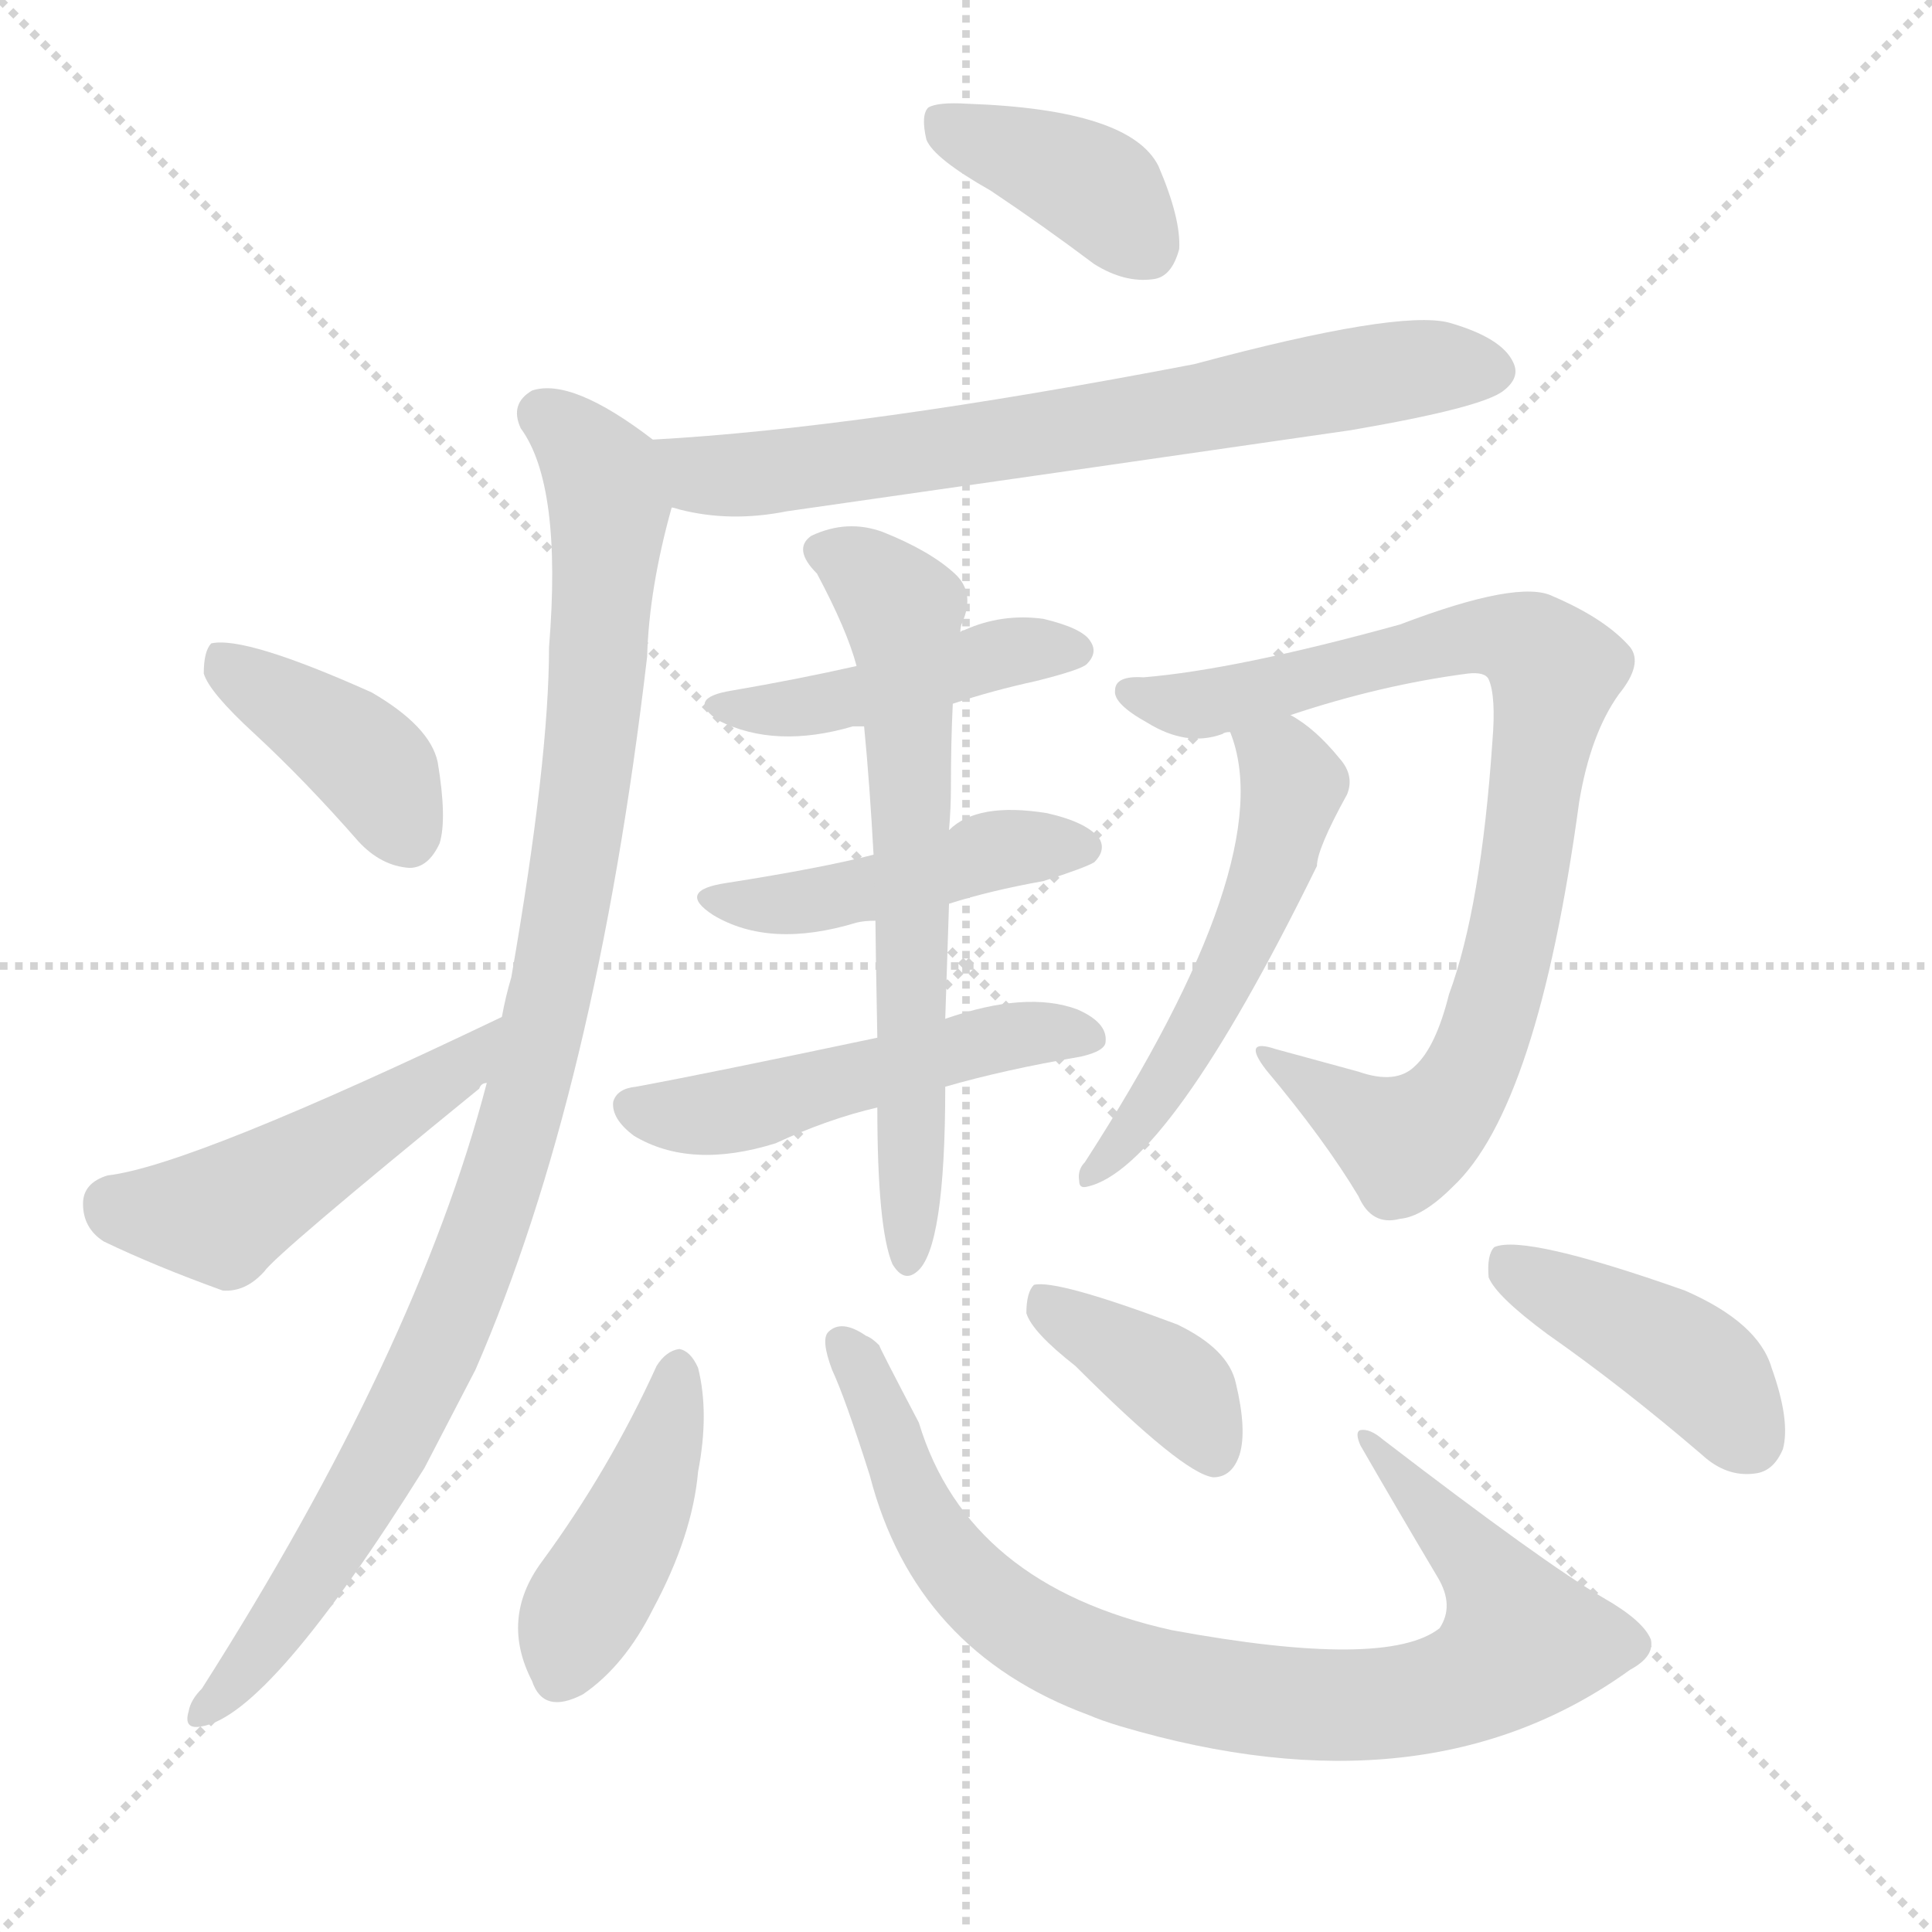 <svg version="1.1" viewBox="0 0 1024 1024" xmlns="http://www.w3.org/2000/svg">
  <g stroke="lightgray" stroke-dasharray="1,1" stroke-width="1" transform="scale(4, 4)">
    <line x1="0" y1="0" x2="256" y2="256"></line>
    <line x1="256" y1="0" x2="0" y2="256"></line>
    <line x1="128" y1="0" x2="128" y2="256"></line>
    <line x1="0" y1="128" x2="256" y2="128"></line>
  </g>
  <g transform="scale(1, -1) translate(0, -900)">
    <style type="text/css">@keyframes keyframes0 {from {stroke: black;stroke-dashoffset: 387;stroke-width: 128;}
	2% {animation-timing-function: step-end;stroke: black;stroke-dashoffset: 0;stroke-width: 128;}
	5% {stroke: black;stroke-width: 1024;}
	100% {stroke: black;stroke-width: 1024;}}
#make-me-a-hanzi-animation-0 {animation: keyframes0 11s both;animation-delay: 0s;animation-timing-function: linear;animation-iteration-count: infinite;}
@keyframes keyframes1 {from {stroke: black;stroke-dashoffset: 702;stroke-width: 128;}
	4% {animation-timing-function: step-end;stroke: black;stroke-dashoffset: 0;stroke-width: 128;}
	7% {stroke: black;stroke-width: 1024;}
	95% {stroke: black;stroke-width: 1024;}
	96% {stroke: lightgray;stroke-width: 1024;}
	to {stroke: lightgray;stroke-width: 1024;}}
#make-me-a-hanzi-animation-1 {animation: keyframes1 11s both;animation-delay: .55s;animation-timing-function: linear;animation-iteration-count: infinite;}
@keyframes keyframes2 {from {stroke: black;stroke-dashoffset: 1006;stroke-width: 128;}
	7% {animation-timing-function: step-end;stroke: black;stroke-dashoffset: 0;stroke-width: 128;}
	10% {stroke: black;stroke-width: 1024;}
	88% {stroke: black;stroke-width: 1024;}
	89% {stroke: lightgray;stroke-width: 1024;}
	to {stroke: lightgray;stroke-width: 1024;}}
#make-me-a-hanzi-animation-2 {animation: keyframes2 11s both;animation-delay: 1.32s;animation-timing-function: linear;animation-iteration-count: infinite;}
@keyframes keyframes3 {from {stroke: black;stroke-dashoffset: 397;stroke-width: 128;}
	2% {animation-timing-function: step-end;stroke: black;stroke-dashoffset: 0;stroke-width: 128;}
	5% {stroke: black;stroke-width: 1024;}
	78% {stroke: black;stroke-width: 1024;}
	79% {stroke: lightgray;stroke-width: 1024;}
	to {stroke: lightgray;stroke-width: 1024;}}
#make-me-a-hanzi-animation-3 {animation: keyframes3 11s both;animation-delay: 2.42s;animation-timing-function: linear;animation-iteration-count: infinite;}
@keyframes keyframes4 {from {stroke: black;stroke-dashoffset: 480;stroke-width: 128;}
	3% {animation-timing-function: step-end;stroke: black;stroke-dashoffset: 0;stroke-width: 128;}
	6% {stroke: black;stroke-width: 1024;}
	73% {stroke: black;stroke-width: 1024;}
	74% {stroke: lightgray;stroke-width: 1024;}
	to {stroke: lightgray;stroke-width: 1024;}}
#make-me-a-hanzi-animation-4 {animation: keyframes4 11s both;animation-delay: 2.97s;animation-timing-function: linear;animation-iteration-count: infinite;}
@keyframes keyframes5 {from {stroke: black;stroke-dashoffset: 445;stroke-width: 128;}
	2% {animation-timing-function: step-end;stroke: black;stroke-dashoffset: 0;stroke-width: 128;}
	5% {stroke: black;stroke-width: 1024;}
	67% {stroke: black;stroke-width: 1024;}
	68% {stroke: lightgray;stroke-width: 1024;}
	to {stroke: lightgray;stroke-width: 1024;}}
#make-me-a-hanzi-animation-5 {animation: keyframes5 11s both;animation-delay: 3.63s;animation-timing-function: linear;animation-iteration-count: infinite;}
@keyframes keyframes6 {from {stroke: black;stroke-dashoffset: 453;stroke-width: 128;}
	3% {animation-timing-function: step-end;stroke: black;stroke-dashoffset: 0;stroke-width: 128;}
	5% {stroke: black;stroke-width: 1024;}
	62% {stroke: black;stroke-width: 1024;}
	63% {stroke: lightgray;stroke-width: 1024;}
	to {stroke: lightgray;stroke-width: 1024;}}
#make-me-a-hanzi-animation-6 {animation: keyframes6 11s both;animation-delay: 4.18s;animation-timing-function: linear;animation-iteration-count: infinite;}
@keyframes keyframes7 {from {stroke: black;stroke-dashoffset: 503;stroke-width: 128;}
	3% {animation-timing-function: step-end;stroke: black;stroke-dashoffset: 0;stroke-width: 128;}
	6% {stroke: black;stroke-width: 1024;}
	57% {stroke: black;stroke-width: 1024;}
	58% {stroke: lightgray;stroke-width: 1024;}
	to {stroke: lightgray;stroke-width: 1024;}}
#make-me-a-hanzi-animation-7 {animation: keyframes7 11s both;animation-delay: 4.73s;animation-timing-function: linear;animation-iteration-count: infinite;}
@keyframes keyframes8 {from {stroke: black;stroke-dashoffset: 649;stroke-width: 128;}
	4% {animation-timing-function: step-end;stroke: black;stroke-dashoffset: 0;stroke-width: 128;}
	7% {stroke: black;stroke-width: 1024;}
	51% {stroke: black;stroke-width: 1024;}
	52% {stroke: lightgray;stroke-width: 1024;}
	to {stroke: lightgray;stroke-width: 1024;}}
#make-me-a-hanzi-animation-8 {animation: keyframes8 11s both;animation-delay: 5.39s;animation-timing-function: linear;animation-iteration-count: infinite;}
@keyframes keyframes9 {from {stroke: black;stroke-dashoffset: 836;stroke-width: 128;}
	5% {animation-timing-function: step-end;stroke: black;stroke-dashoffset: 0;stroke-width: 128;}
	8% {stroke: black;stroke-width: 1024;}
	44% {stroke: black;stroke-width: 1024;}
	45% {stroke: lightgray;stroke-width: 1024;}
	to {stroke: lightgray;stroke-width: 1024;}}
#make-me-a-hanzi-animation-9 {animation: keyframes9 11s both;animation-delay: 6.16s;animation-timing-function: linear;animation-iteration-count: infinite;}
@keyframes keyframes10 {from {stroke: black;stroke-dashoffset: 531;stroke-width: 128;}
	3% {animation-timing-function: step-end;stroke: black;stroke-dashoffset: 0;stroke-width: 128;}
	6% {stroke: black;stroke-width: 1024;}
	36% {stroke: black;stroke-width: 1024;}
	37% {stroke: lightgray;stroke-width: 1024;}
	to {stroke: lightgray;stroke-width: 1024;}}
#make-me-a-hanzi-animation-10 {animation: keyframes10 11s both;animation-delay: 7.04s;animation-timing-function: linear;animation-iteration-count: infinite;}
@keyframes keyframes11 {from {stroke: black;stroke-dashoffset: 429;stroke-width: 128;}
	2% {animation-timing-function: step-end;stroke: black;stroke-dashoffset: 0;stroke-width: 128;}
	5% {stroke: black;stroke-width: 1024;}
	30% {stroke: black;stroke-width: 1024;}
	31% {stroke: lightgray;stroke-width: 1024;}
	to {stroke: lightgray;stroke-width: 1024;}}
#make-me-a-hanzi-animation-11 {animation: keyframes11 11s both;animation-delay: 7.7s;animation-timing-function: linear;animation-iteration-count: infinite;}
@keyframes keyframes12 {from {stroke: black;stroke-dashoffset: 853;stroke-width: 128;}
	5% {animation-timing-function: step-end;stroke: black;stroke-dashoffset: 0;stroke-width: 128;}
	8% {stroke: black;stroke-width: 1024;}
	25% {stroke: black;stroke-width: 1024;}
	26% {stroke: lightgray;stroke-width: 1024;}
	to {stroke: lightgray;stroke-width: 1024;}}
#make-me-a-hanzi-animation-12 {animation: keyframes12 11s both;animation-delay: 8.25s;animation-timing-function: linear;animation-iteration-count: infinite;}
@keyframes keyframes13 {from {stroke: black;stroke-dashoffset: 382;stroke-width: 128;}
	2% {animation-timing-function: step-end;stroke: black;stroke-dashoffset: 0;stroke-width: 128;}
	5% {stroke: black;stroke-width: 1024;}
	17% {stroke: black;stroke-width: 1024;}
	18% {stroke: lightgray;stroke-width: 1024;}
	to {stroke: lightgray;stroke-width: 1024;}}
#make-me-a-hanzi-animation-13 {animation: keyframes13 11s both;animation-delay: 9.13s;animation-timing-function: linear;animation-iteration-count: infinite;}
@keyframes keyframes14 {from {stroke: black;stroke-dashoffset: 421;stroke-width: 128;}
	2% {animation-timing-function: step-end;stroke: black;stroke-dashoffset: 0;stroke-width: 128;}
	5% {stroke: black;stroke-width: 1024;}
	12% {stroke: black;stroke-width: 1024;}
	13% {stroke: lightgray;stroke-width: 1024;}
	to {stroke: lightgray;stroke-width: 1024;}}
#make-me-a-hanzi-animation-14 {animation: keyframes14 11s both;animation-delay: 9.68s;animation-timing-function: linear;animation-iteration-count: infinite;}</style>
    
      <path d="M 525 799 Q 552 781 580 760 Q 596 750 611 752 Q 621 753 625 768 Q 626 784 614 812 Q 599 842 513 845 Q 497 846 492 843 Q 488 839 491 826 Q 495 816 525 799 Z" fill="lightgray"></path>
    
      <path d="M 356 631 Q 357 631 360 630 Q 387 623 417 629 Q 564 650 716 672 Q 786 684 797 693 Q 806 700 802 708 Q 796 721 768 729 Q 741 736 633 707 Q 456 673 346 667 C 316 665 327 638 356 631 Z" fill="lightgray"></path>
    
      <path d="M 258 326 Q 221 184 107 5 Q 101 -1 100 -7 Q 97 -17 107 -15 Q 143 -9 225 122 Q 238 147 252 174 Q 316 321 343 552 Q 344 588 356 631 C 362 656 362 656 346 667 Q 303 700 282 693 Q 270 686 276 673 Q 298 643 291 557 Q 291 497 271 382 Q 268 372 266 361 L 258 326 Z" fill="lightgray"></path>
    
      <path d="M 135 511 Q 162 486 190 454 Q 202 441 217 440 Q 227 440 233 453 Q 237 466 232 496 Q 228 515 197 533 Q 130 563 112 559 Q 108 555 108 543 Q 111 533 135 511 Z" fill="lightgray"></path>
    
      <path d="M 266 361 Q 101 282 57 277 Q 44 273 44 262 Q 44 249 55 242 Q 82 229 118 216 Q 130 215 140 226 Q 146 235 254 323 Q 255 326 258 326 C 282 344 293 374 266 361 Z" fill="lightgray"></path>
    
      <path d="M 505 527 Q 526 534 549 539 Q 573 545 576 548 Q 582 554 578 560 Q 574 567 553 572 Q 531 575 511 566 Q 510 566 509 565 L 454 547 Q 423 540 388 534 Q 363 530 381 518 Q 411 503 452 515 Q 453 515 458 515 L 505 527 Z" fill="lightgray"></path>
    
      <path d="M 503 421 Q 525 428 553 433 Q 575 440 580 443 Q 586 449 583 455 Q 577 464 555 469 Q 518 475 503 460 L 463 447 Q 436 440 385 432 Q 358 428 378 415 Q 408 397 454 411 Q 458 412 464 412 L 503 421 Z" fill="lightgray"></path>
    
      <path d="M 501 324 Q 532 333 573 340 Q 586 343 586 348 Q 587 358 571 365 Q 544 375 501 360 L 465 350 Q 375 331 337 324 Q 327 323 325 316 Q 324 307 336 298 Q 366 280 411 294 Q 439 307 465 313 L 501 324 Z" fill="lightgray"></path>
    
      <path d="M 465 313 Q 465 249 473 230 Q 479 220 486 226 Q 501 238 501 324 L 501 360 Q 502 391 503 421 L 503 460 Q 504 472 504 482 Q 504 507 505 527 L 509 565 Q 509 568 510 570 Q 517 586 506 596 Q 493 608 468 618 Q 449 625 430 616 Q 420 609 433 596 Q 449 566 454 547 L 458 515 Q 461 484 463 447 L 464 412 Q 464 403 465 350 L 465 313 Z" fill="lightgray"></path>
    
      <path d="M 684 521 Q 732 537 778 543 Q 787 544 789 540 Q 793 531 791 507 Q 785 419 768 373 Q 761 345 750 335 Q 740 325 720 332 Q 698 338 676 344 Q 658 350 671 333 Q 702 296 720 266 Q 727 250 742 254 Q 754 255 770 271 Q 815 313 837 475 Q 843 511 858 532 Q 871 548 864 557 Q 851 572 823 584 Q 805 593 742 569 Q 655 545 606 541 Q 591 542 591 534 Q 590 527 608 517 Q 629 504 648 511 Q 649 512 652 512 L 684 521 Z" fill="lightgray"></path>
    
      <path d="M 652 512 Q 679 445 575 284 Q 571 280 572 274 Q 572 270 576 271 Q 619 280 698 441 Q 698 450 714 479 Q 718 489 710 498 Q 697 514 684 521 C 659 537 643 541 652 512 Z" fill="lightgray"></path>
    
      <path d="M 348 176 Q 323 121 287 72 Q 265 42 282 9 Q 288 -9 309 2 Q 331 17 346 47 Q 367 86 370 120 Q 376 151 370 175 Q 366 184 360 185 Q 353 184 348 176 Z" fill="lightgray"></path>
    
      <path d="M 875 31 Q 871 41 850 53 Q 819 71 733 137 Q 726 143 721 142 Q 718 141 721 134 Q 740 101 762 64 Q 771 49 763 37 Q 735 15 621 36 Q 513 60 487 146 Q 466 186 466 187 Q 462 191 459 192 Q 446 201 439 194 Q 435 190 441 174 Q 448 159 461 118 Q 485 25 577 -9 Q 584 -12 594 -15 Q 756 -63 864 15 Q 877 22 875 31 Z" fill="lightgray"></path>
    
      <path d="M 570 176 Q 627 119 643 117 Q 653 117 657 129 Q 661 142 655 167 Q 651 185 624 198 Q 560 222 548 219 Q 544 215 544 204 Q 547 194 570 176 Z" fill="lightgray"></path>
    
      <path d="M 820 193 Q 860 165 902 129 Q 915 117 930 119 Q 940 120 945 132 Q 949 147 939 175 Q 932 199 893 216 Q 808 246 792 239 Q 788 235 789 223 Q 793 213 820 193 Z" fill="lightgray"></path>
    
    
      <clipPath id="make-me-a-hanzi-clip-0">
        <path d="M 525 799 Q 552 781 580 760 Q 596 750 611 752 Q 621 753 625 768 Q 626 784 614 812 Q 599 842 513 845 Q 497 846 492 843 Q 488 839 491 826 Q 495 816 525 799 Z"></path>
      </clipPath>
      <path clip-path="url(#make-me-a-hanzi-clip-14)" d="M 796 233 L 898 176 L 927 137" fill="none" id="make-me-a-hanzi-animation-14" stroke-dasharray="293 586" stroke-linecap="round"></path>
<path clip-path="url(#make-me-a-hanzi-clip-13)" d="M 552 210 L 625 164 L 644 129" fill="none" id="make-me-a-hanzi-animation-13" stroke-dasharray="254 508" stroke-linecap="round"></path>
<path clip-path="url(#make-me-a-hanzi-clip-12)" d="M 446 189 L 460 169 L 493 88 L 510 65 L 540 39 L 579 19 L 646 2 L 739 -3 L 779 8 L 801 25 L 805 32 L 795 56 L 726 138" fill="none" id="make-me-a-hanzi-animation-12" stroke-dasharray="725 1450" stroke-linecap="round"></path>
<path clip-path="url(#make-me-a-hanzi-clip-11)" d="M 359 174 L 345 116 L 306 42 L 298 13" fill="none" id="make-me-a-hanzi-animation-11" stroke-dasharray="301 602" stroke-linecap="round"></path>
<path clip-path="url(#make-me-a-hanzi-clip-10)" d="M 659 509 L 680 496 L 686 483 L 666 416 L 622 332 L 577 277" fill="none" id="make-me-a-hanzi-animation-10" stroke-dasharray="403 806" stroke-linecap="round"></path>
<path clip-path="url(#make-me-a-hanzi-clip-9)" d="M 599 533 L 646 528 L 775 562 L 812 558 L 824 544 L 803 406 L 784 344 L 767 313 L 744 295 L 681 335" fill="none" id="make-me-a-hanzi-animation-9" stroke-dasharray="708 1416" stroke-linecap="round"></path>
<path clip-path="url(#make-me-a-hanzi-clip-8)" d="M 438 607 L 475 581 L 480 561 L 485 313 L 481 234" fill="none" id="make-me-a-hanzi-animation-8" stroke-dasharray="521 1042" stroke-linecap="round"></path>
<path clip-path="url(#make-me-a-hanzi-clip-7)" d="M 335 314 L 360 308 L 397 312 L 529 350 L 576 350" fill="none" id="make-me-a-hanzi-animation-7" stroke-dasharray="375 750" stroke-linecap="round"></path>
<path clip-path="url(#make-me-a-hanzi-clip-6)" d="M 379 424 L 426 421 L 524 449 L 572 451" fill="none" id="make-me-a-hanzi-animation-6" stroke-dasharray="325 650" stroke-linecap="round"></path>
<path clip-path="url(#make-me-a-hanzi-clip-5)" d="M 383 527 L 402 523 L 438 528 L 534 554 L 568 556" fill="none" id="make-me-a-hanzi-animation-5" stroke-dasharray="317 634" stroke-linecap="round"></path>
<path clip-path="url(#make-me-a-hanzi-clip-4)" d="M 59 262 L 117 256 L 213 312 L 221 322 L 235 325 L 254 345" fill="none" id="make-me-a-hanzi-animation-4" stroke-dasharray="352 704" stroke-linecap="round"></path>
<path clip-path="url(#make-me-a-hanzi-clip-3)" d="M 116 553 L 187 503 L 201 489 L 216 458" fill="none" id="make-me-a-hanzi-animation-3" stroke-dasharray="269 538" stroke-linecap="round"></path>
<path clip-path="url(#make-me-a-hanzi-clip-2)" d="M 288 680 L 319 650 L 323 630 L 312 492 L 283 332 L 244 212 L 201 122 L 148 38 L 108 -7" fill="none" id="make-me-a-hanzi-animation-2" stroke-dasharray="878 1756" stroke-linecap="round"></path>
<path clip-path="url(#make-me-a-hanzi-clip-1)" d="M 352 662 L 373 648 L 422 651 L 748 705 L 789 704" fill="none" id="make-me-a-hanzi-animation-1" stroke-dasharray="574 1148" stroke-linecap="round"></path>
<path clip-path="url(#make-me-a-hanzi-clip-0)" d="M 498 837 L 579 801 L 607 769" fill="none" id="make-me-a-hanzi-animation-0" stroke-dasharray="259 518" stroke-linecap="round"></path>
    
      <clipPath id="make-me-a-hanzi-clip-1">
        <path d="M 356 631 Q 357 631 360 630 Q 387 623 417 629 Q 564 650 716 672 Q 786 684 797 693 Q 806 700 802 708 Q 796 721 768 729 Q 741 736 633 707 Q 456 673 346 667 C 316 665 327 638 356 631 Z"></path>
      </clipPath>
      
    
      <clipPath id="make-me-a-hanzi-clip-2">
        <path d="M 258 326 Q 221 184 107 5 Q 101 -1 100 -7 Q 97 -17 107 -15 Q 143 -9 225 122 Q 238 147 252 174 Q 316 321 343 552 Q 344 588 356 631 C 362 656 362 656 346 667 Q 303 700 282 693 Q 270 686 276 673 Q 298 643 291 557 Q 291 497 271 382 Q 268 372 266 361 L 258 326 Z"></path>
      </clipPath>
      
    
      <clipPath id="make-me-a-hanzi-clip-3">
        <path d="M 135 511 Q 162 486 190 454 Q 202 441 217 440 Q 227 440 233 453 Q 237 466 232 496 Q 228 515 197 533 Q 130 563 112 559 Q 108 555 108 543 Q 111 533 135 511 Z"></path>
      </clipPath>
      
    
      <clipPath id="make-me-a-hanzi-clip-4">
        <path d="M 266 361 Q 101 282 57 277 Q 44 273 44 262 Q 44 249 55 242 Q 82 229 118 216 Q 130 215 140 226 Q 146 235 254 323 Q 255 326 258 326 C 282 344 293 374 266 361 Z"></path>
      </clipPath>
      
    
      <clipPath id="make-me-a-hanzi-clip-5">
        <path d="M 505 527 Q 526 534 549 539 Q 573 545 576 548 Q 582 554 578 560 Q 574 567 553 572 Q 531 575 511 566 Q 510 566 509 565 L 454 547 Q 423 540 388 534 Q 363 530 381 518 Q 411 503 452 515 Q 453 515 458 515 L 505 527 Z"></path>
      </clipPath>
      
    
      <clipPath id="make-me-a-hanzi-clip-6">
        <path d="M 503 421 Q 525 428 553 433 Q 575 440 580 443 Q 586 449 583 455 Q 577 464 555 469 Q 518 475 503 460 L 463 447 Q 436 440 385 432 Q 358 428 378 415 Q 408 397 454 411 Q 458 412 464 412 L 503 421 Z"></path>
      </clipPath>
      
    
      <clipPath id="make-me-a-hanzi-clip-7">
        <path d="M 501 324 Q 532 333 573 340 Q 586 343 586 348 Q 587 358 571 365 Q 544 375 501 360 L 465 350 Q 375 331 337 324 Q 327 323 325 316 Q 324 307 336 298 Q 366 280 411 294 Q 439 307 465 313 L 501 324 Z"></path>
      </clipPath>
      
    
      <clipPath id="make-me-a-hanzi-clip-8">
        <path d="M 465 313 Q 465 249 473 230 Q 479 220 486 226 Q 501 238 501 324 L 501 360 Q 502 391 503 421 L 503 460 Q 504 472 504 482 Q 504 507 505 527 L 509 565 Q 509 568 510 570 Q 517 586 506 596 Q 493 608 468 618 Q 449 625 430 616 Q 420 609 433 596 Q 449 566 454 547 L 458 515 Q 461 484 463 447 L 464 412 Q 464 403 465 350 L 465 313 Z"></path>
      </clipPath>
      
    
      <clipPath id="make-me-a-hanzi-clip-9">
        <path d="M 684 521 Q 732 537 778 543 Q 787 544 789 540 Q 793 531 791 507 Q 785 419 768 373 Q 761 345 750 335 Q 740 325 720 332 Q 698 338 676 344 Q 658 350 671 333 Q 702 296 720 266 Q 727 250 742 254 Q 754 255 770 271 Q 815 313 837 475 Q 843 511 858 532 Q 871 548 864 557 Q 851 572 823 584 Q 805 593 742 569 Q 655 545 606 541 Q 591 542 591 534 Q 590 527 608 517 Q 629 504 648 511 Q 649 512 652 512 L 684 521 Z"></path>
      </clipPath>
      
    
      <clipPath id="make-me-a-hanzi-clip-10">
        <path d="M 652 512 Q 679 445 575 284 Q 571 280 572 274 Q 572 270 576 271 Q 619 280 698 441 Q 698 450 714 479 Q 718 489 710 498 Q 697 514 684 521 C 659 537 643 541 652 512 Z"></path>
      </clipPath>
      
    
      <clipPath id="make-me-a-hanzi-clip-11">
        <path d="M 348 176 Q 323 121 287 72 Q 265 42 282 9 Q 288 -9 309 2 Q 331 17 346 47 Q 367 86 370 120 Q 376 151 370 175 Q 366 184 360 185 Q 353 184 348 176 Z"></path>
      </clipPath>
      
    
      <clipPath id="make-me-a-hanzi-clip-12">
        <path d="M 875 31 Q 871 41 850 53 Q 819 71 733 137 Q 726 143 721 142 Q 718 141 721 134 Q 740 101 762 64 Q 771 49 763 37 Q 735 15 621 36 Q 513 60 487 146 Q 466 186 466 187 Q 462 191 459 192 Q 446 201 439 194 Q 435 190 441 174 Q 448 159 461 118 Q 485 25 577 -9 Q 584 -12 594 -15 Q 756 -63 864 15 Q 877 22 875 31 Z"></path>
      </clipPath>
      
    
      <clipPath id="make-me-a-hanzi-clip-13">
        <path d="M 570 176 Q 627 119 643 117 Q 653 117 657 129 Q 661 142 655 167 Q 651 185 624 198 Q 560 222 548 219 Q 544 215 544 204 Q 547 194 570 176 Z"></path>
      </clipPath>
      
    
      <clipPath id="make-me-a-hanzi-clip-14">
        <path d="M 820 193 Q 860 165 902 129 Q 915 117 930 119 Q 940 120 945 132 Q 949 147 939 175 Q 932 199 893 216 Q 808 246 792 239 Q 788 235 789 223 Q 793 213 820 193 Z"></path>
      </clipPath>
      
    
  </g>
</svg>